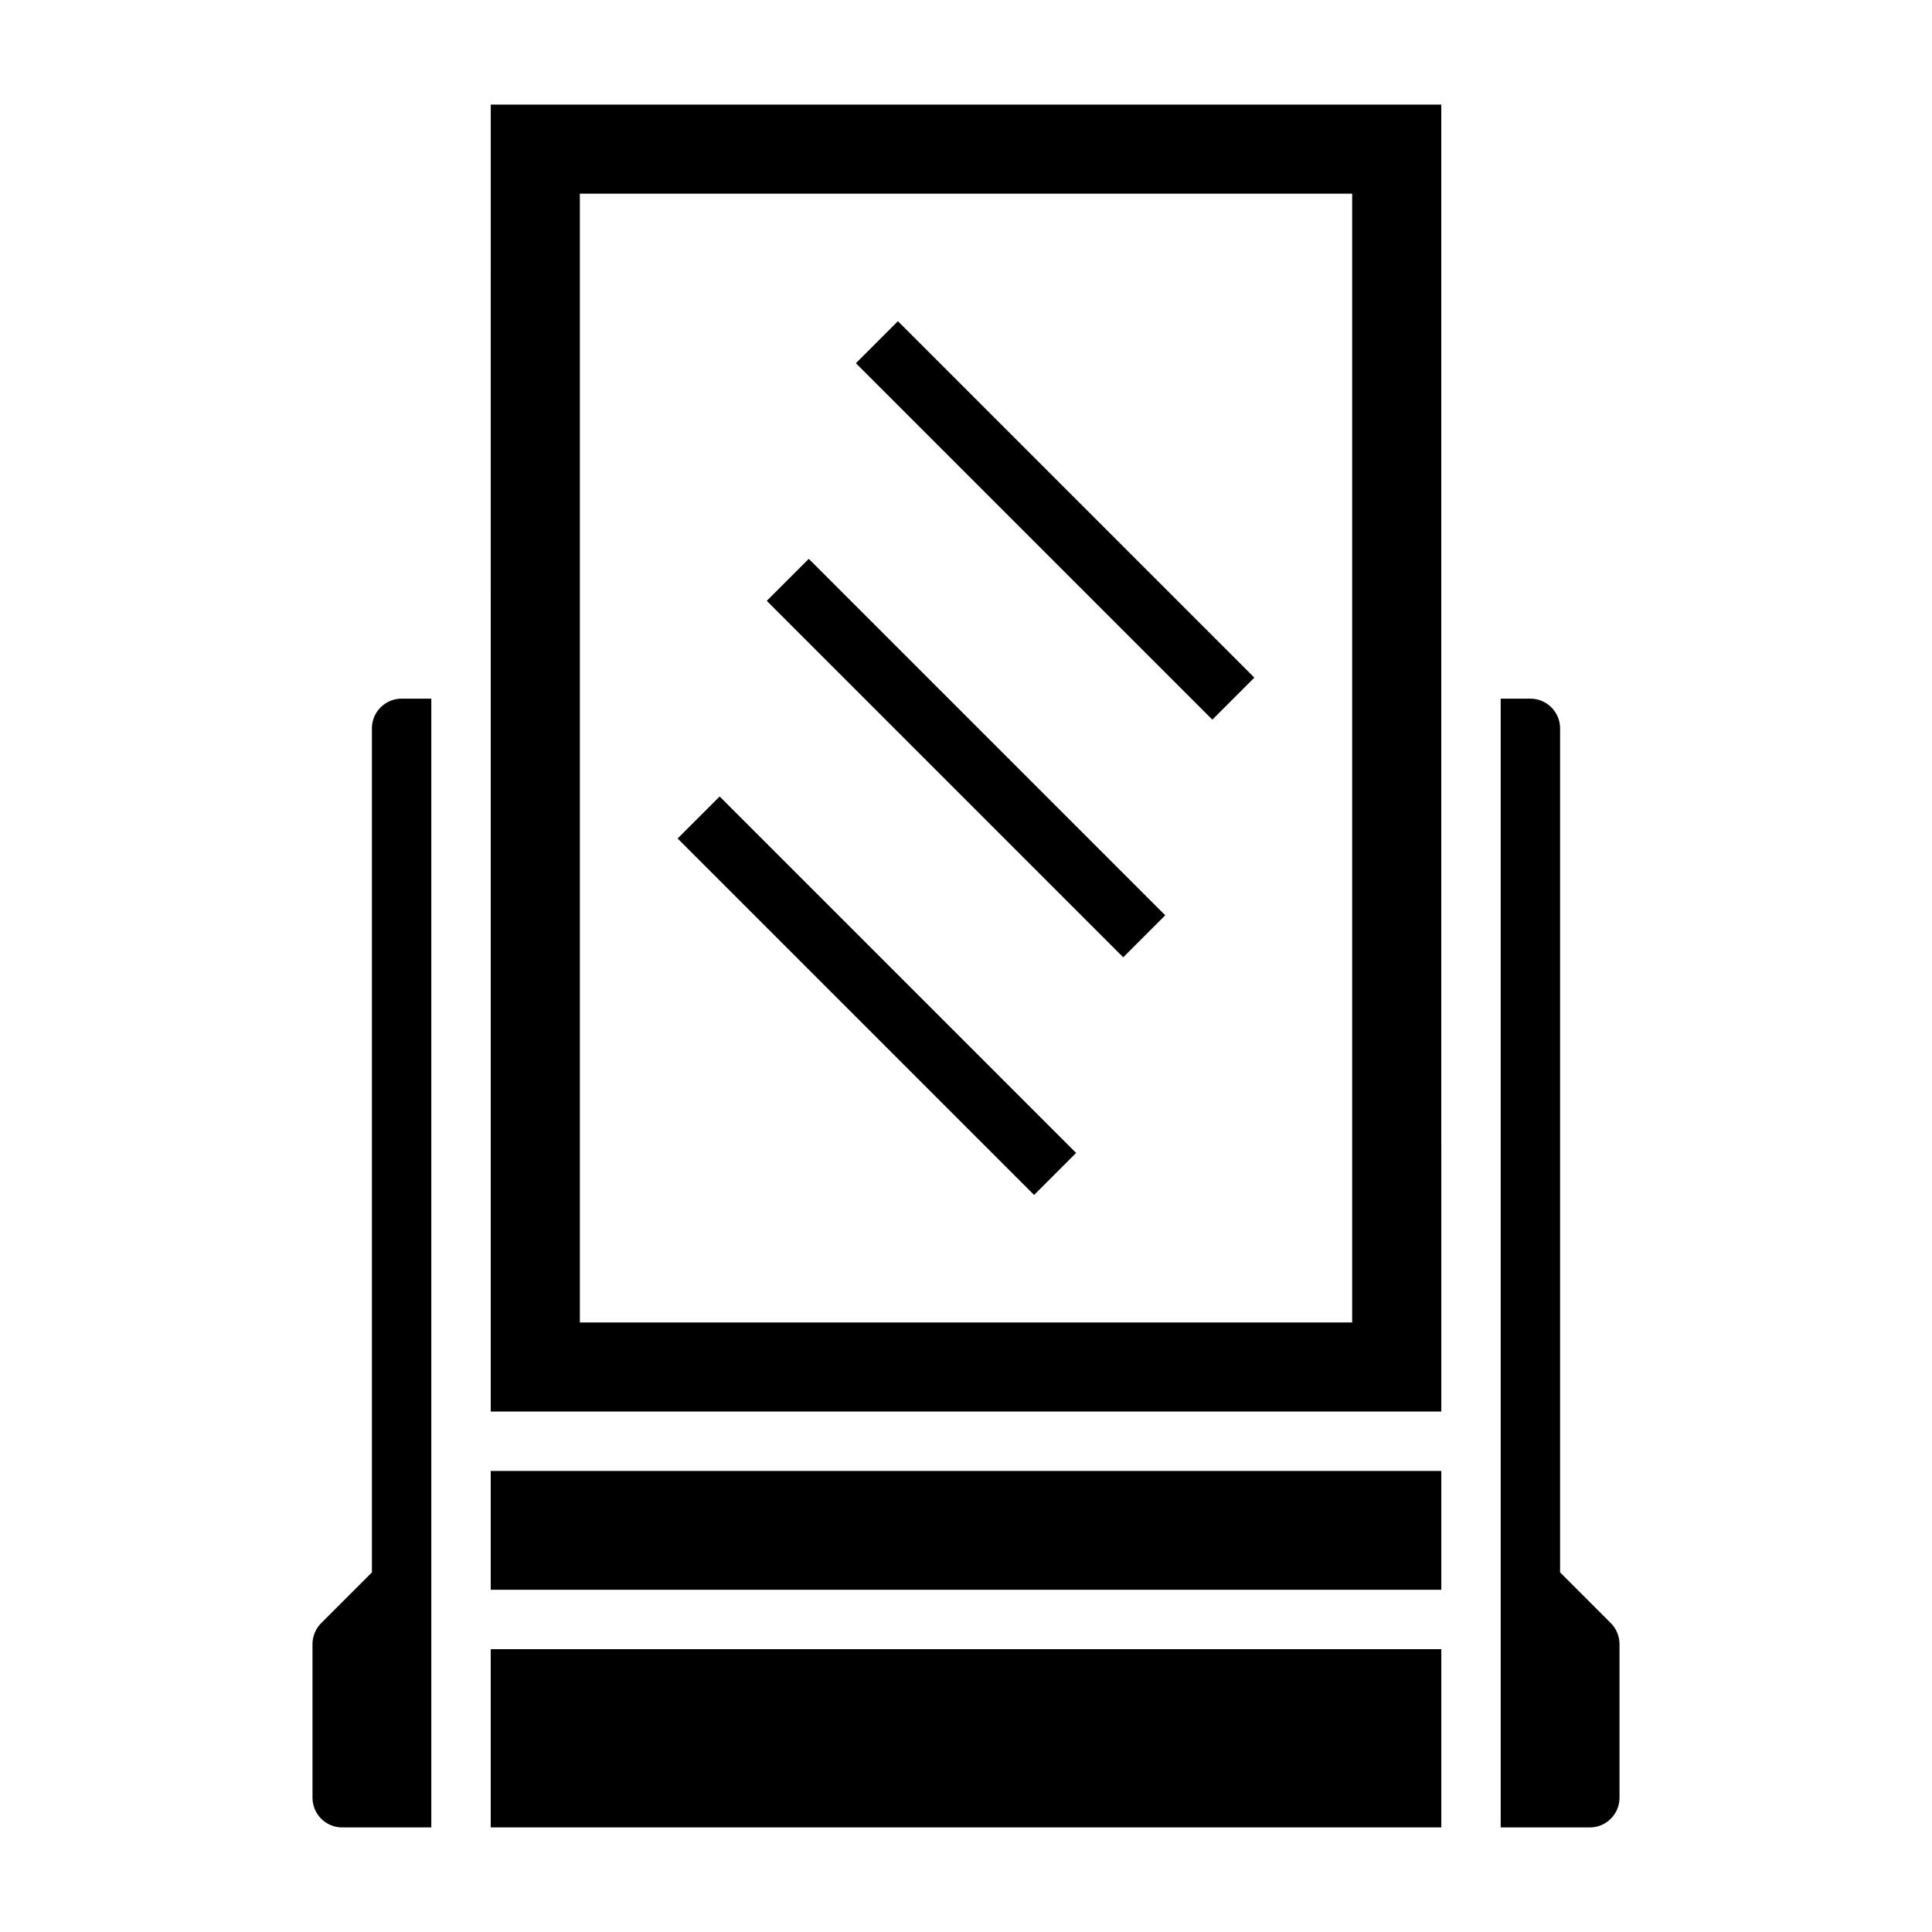 <?xml version="1.0" encoding="UTF-8"?>
<!-- Uploaded to: ICON Repo, www.svgrepo.com, Generator: ICON Repo Mixer Tools -->
<svg fill="#000000" width="800px" height="800px" version="1.1" viewBox="144 144 512 512" xmlns="http://www.w3.org/2000/svg">
 <g>
  <path d="m274.05 581.05h251.91v47.23h-251.91z"/>
  <path d="m274.05 533.82h251.91v31.488h-251.91z"/>
  <path d="m242.56 337.02v223.68l-13.438 13.438c-1.465 1.473-2.309 3.492-2.309 5.562v40.715c0 4.344 3.535 7.871 7.871 7.871h23.617v-299.14h-7.871c-4.336 0-7.871 3.527-7.871 7.875z"/>
  <path d="m570.88 574.14-13.438-13.438v-223.68c0-4.344-3.535-7.871-7.871-7.871h-7.871v299.14h23.617c4.336 0 7.871-3.527 7.871-7.871v-40.715c0-2.074-0.844-4.094-2.309-5.566z"/>
  <path d="m274.05 518.08h251.91l-0.004-346.37h-251.9zm23.617-322.75h204.67v299.14h-204.67z"/>
  <path d="m347.2 303.23 11.133-11.133 94.465 94.465-11.133 11.133z"/>
  <path d="m370.82 240.25 11.133-11.133 94.465 94.465-11.133 11.133z"/>
  <path d="m323.58 366.21 11.133-11.133 94.465 94.465-11.133 11.133z"/>
 </g>
</svg>